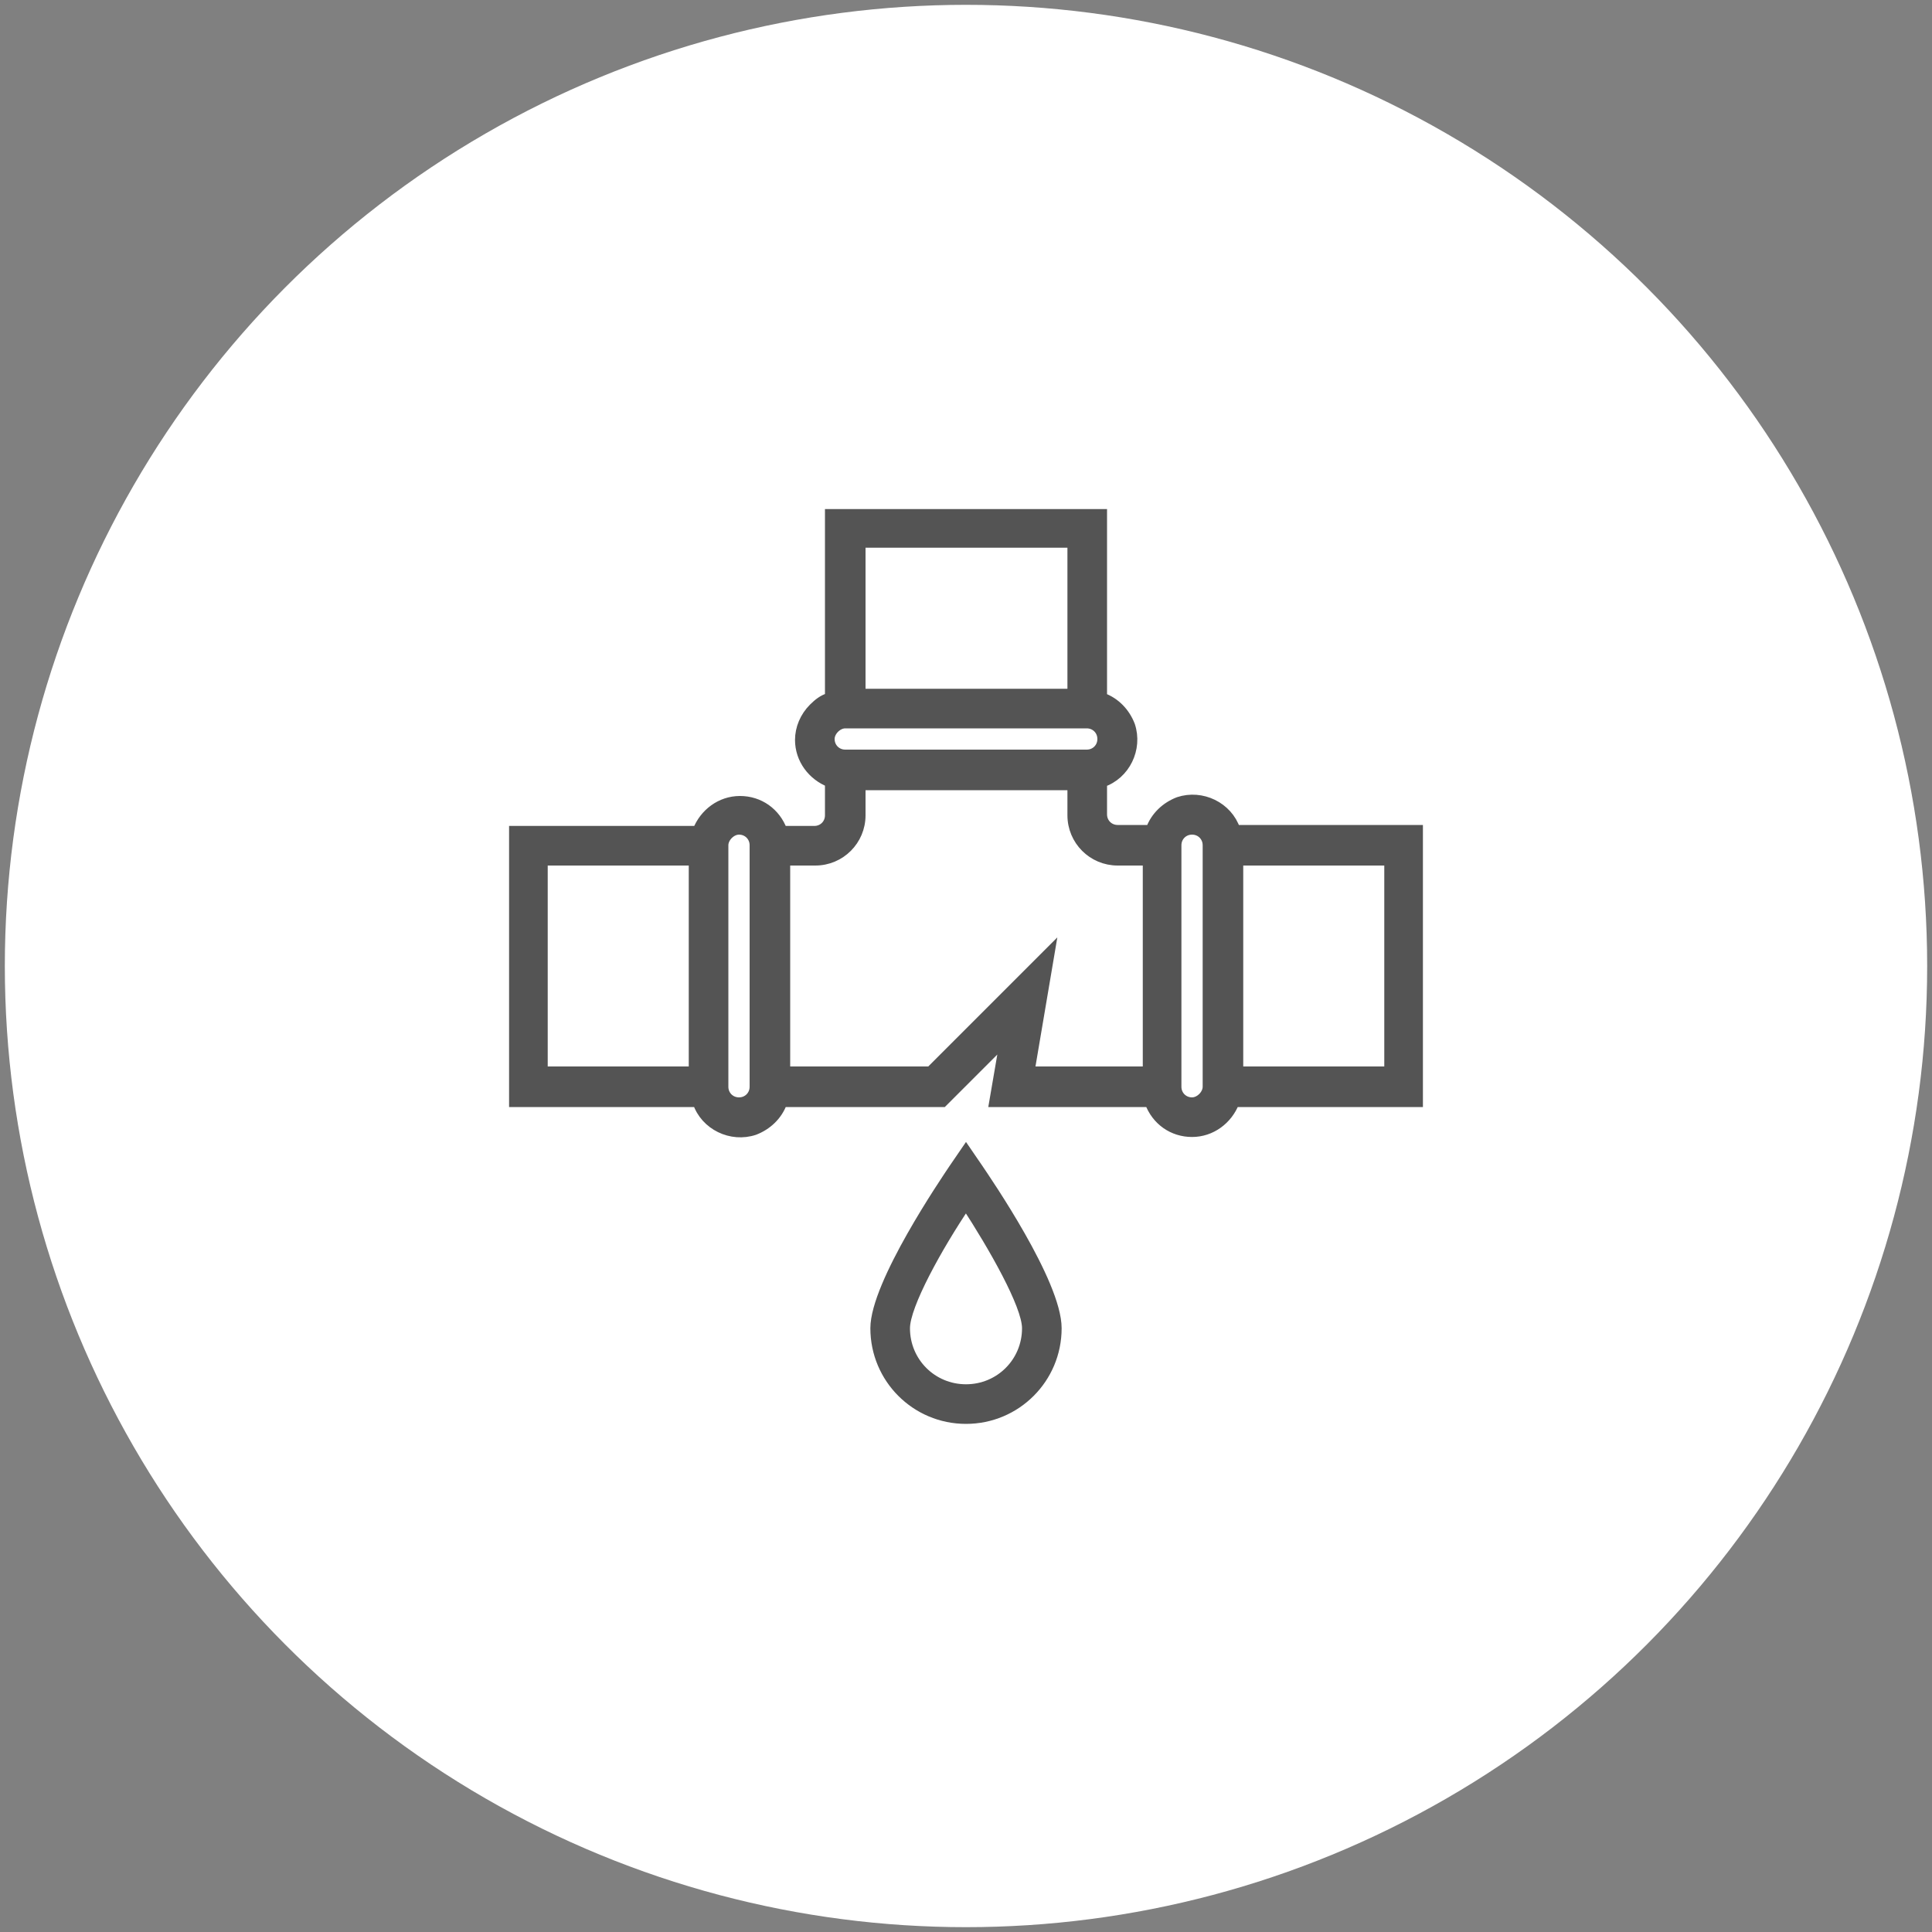 <?xml version="1.0" encoding="utf-8"?>
<!-- Generator: Adobe Illustrator 22.1.0, SVG Export Plug-In . SVG Version: 6.00 Build 0)  -->
<svg version="1.1" id="leak" xmlns="http://www.w3.org/2000/svg" xmlns:xlink="http://www.w3.org/1999/xlink" x="0px" y="0px"
	 viewBox="0 0 200 200" style="enable-background:new 0 0 200 200;" xml:space="preserve">
<rect x="0" y="0" width="200" height="200" fill="#808080" stroke="none"/>
<style type="text/css">
	.st0{fill:#FFFFFF;}
	.st1{fill:#545454;stroke:#545454;stroke-miterlimit:10;}
</style>
<g>
	<g id="circle">
		<circle class="st0" cx="100" cy="100" r="99.5"/>
	</g>
</g>
<g>
	<g>
		<g>
			<path class="st1" d="M127.9,85.9c-0.8-2.4-3.5-3.7-5.9-2.9c-1.3,0.5-2.4,1.5-2.9,2.9h-3.4c-0.9,0-1.6-0.7-1.6-1.6V81
				c2.4-0.8,3.7-3.5,2.9-5.9c-0.5-1.3-1.5-2.4-2.9-2.9v-19H85.9v19c-0.7,0.2-1.2,0.6-1.7,1.1c-0.9,0.9-1.4,2.1-1.4,3.3
				c0,2,1.3,3.7,3.1,4.4v3.4c0,0.9-0.7,1.6-1.6,1.6H81c-0.7-1.9-2.4-3.1-4.4-3.1c-2,0-3.7,1.3-4.4,3.1h-19v28.1h19
				c0.8,2.4,3.5,3.7,5.9,2.9c1.3-0.5,2.4-1.5,2.9-2.9h16.6l6.4-6.4l-1.1,6.4H119c0.7,1.9,2.4,3.1,4.4,3.1c2,0,3.7-1.3,4.4-3.1h19
				V85.9H127.9z M71.9,110.9H56.2V89.1h15.6V110.9z M78.1,112.5c0,0.9-0.7,1.6-1.6,1.6c-0.9,0-1.6-0.7-1.6-1.6v-25
				c0-0.4,0.2-0.8,0.5-1.1c0.3-0.3,0.7-0.5,1.1-0.5c0.9,0,1.6,0.7,1.6,1.6V112.5z M89.1,56.2h21.9v15.6H89.1V56.2z M86.4,75.4
				c0.3-0.3,0.7-0.5,1.1-0.5h25c0.9,0,1.6,0.7,1.6,1.6c0,0.9-0.7,1.6-1.6,1.6h-25c-0.9,0-1.6-0.7-1.6-1.6
				C85.9,76.1,86.1,75.7,86.4,75.4z M118.8,110.9h-12.2l2.1-12.4l-12.4,12.4h-15V89.1h3.1c2.6,0,4.7-2.1,4.7-4.7v-3.1h21.9v3.1
				c0,2.6,2.1,4.7,4.7,4.7h3.1V110.9z M125,112.5c0,0.4-0.2,0.8-0.5,1.1c-0.3,0.3-0.7,0.5-1.1,0.5c-0.9,0-1.6-0.7-1.6-1.6v-25
				c0-0.9,0.7-1.6,1.6-1.6c0.9,0,1.6,0.7,1.6,1.6V112.5z M143.8,110.9h-15.6V89.1h15.6V110.9z"/>
			<path class="st1" d="M100,119.1l-1.3,1.9c-0.8,1.2-8.1,11.9-8.1,16.5c0,5.2,4.2,9.4,9.4,9.4s9.4-4.2,9.4-9.4
				c0-4.7-7.3-15.3-8.1-16.5L100,119.1z M100,143.8c-3.5,0-6.3-2.8-6.3-6.3c0-2.4,3.4-8.5,6.3-12.8c2.8,4.3,6.3,10.4,6.3,12.8
				C106.3,141,103.5,143.8,100,143.8z"/>
		</g>
	</g>
</g>
</svg>
